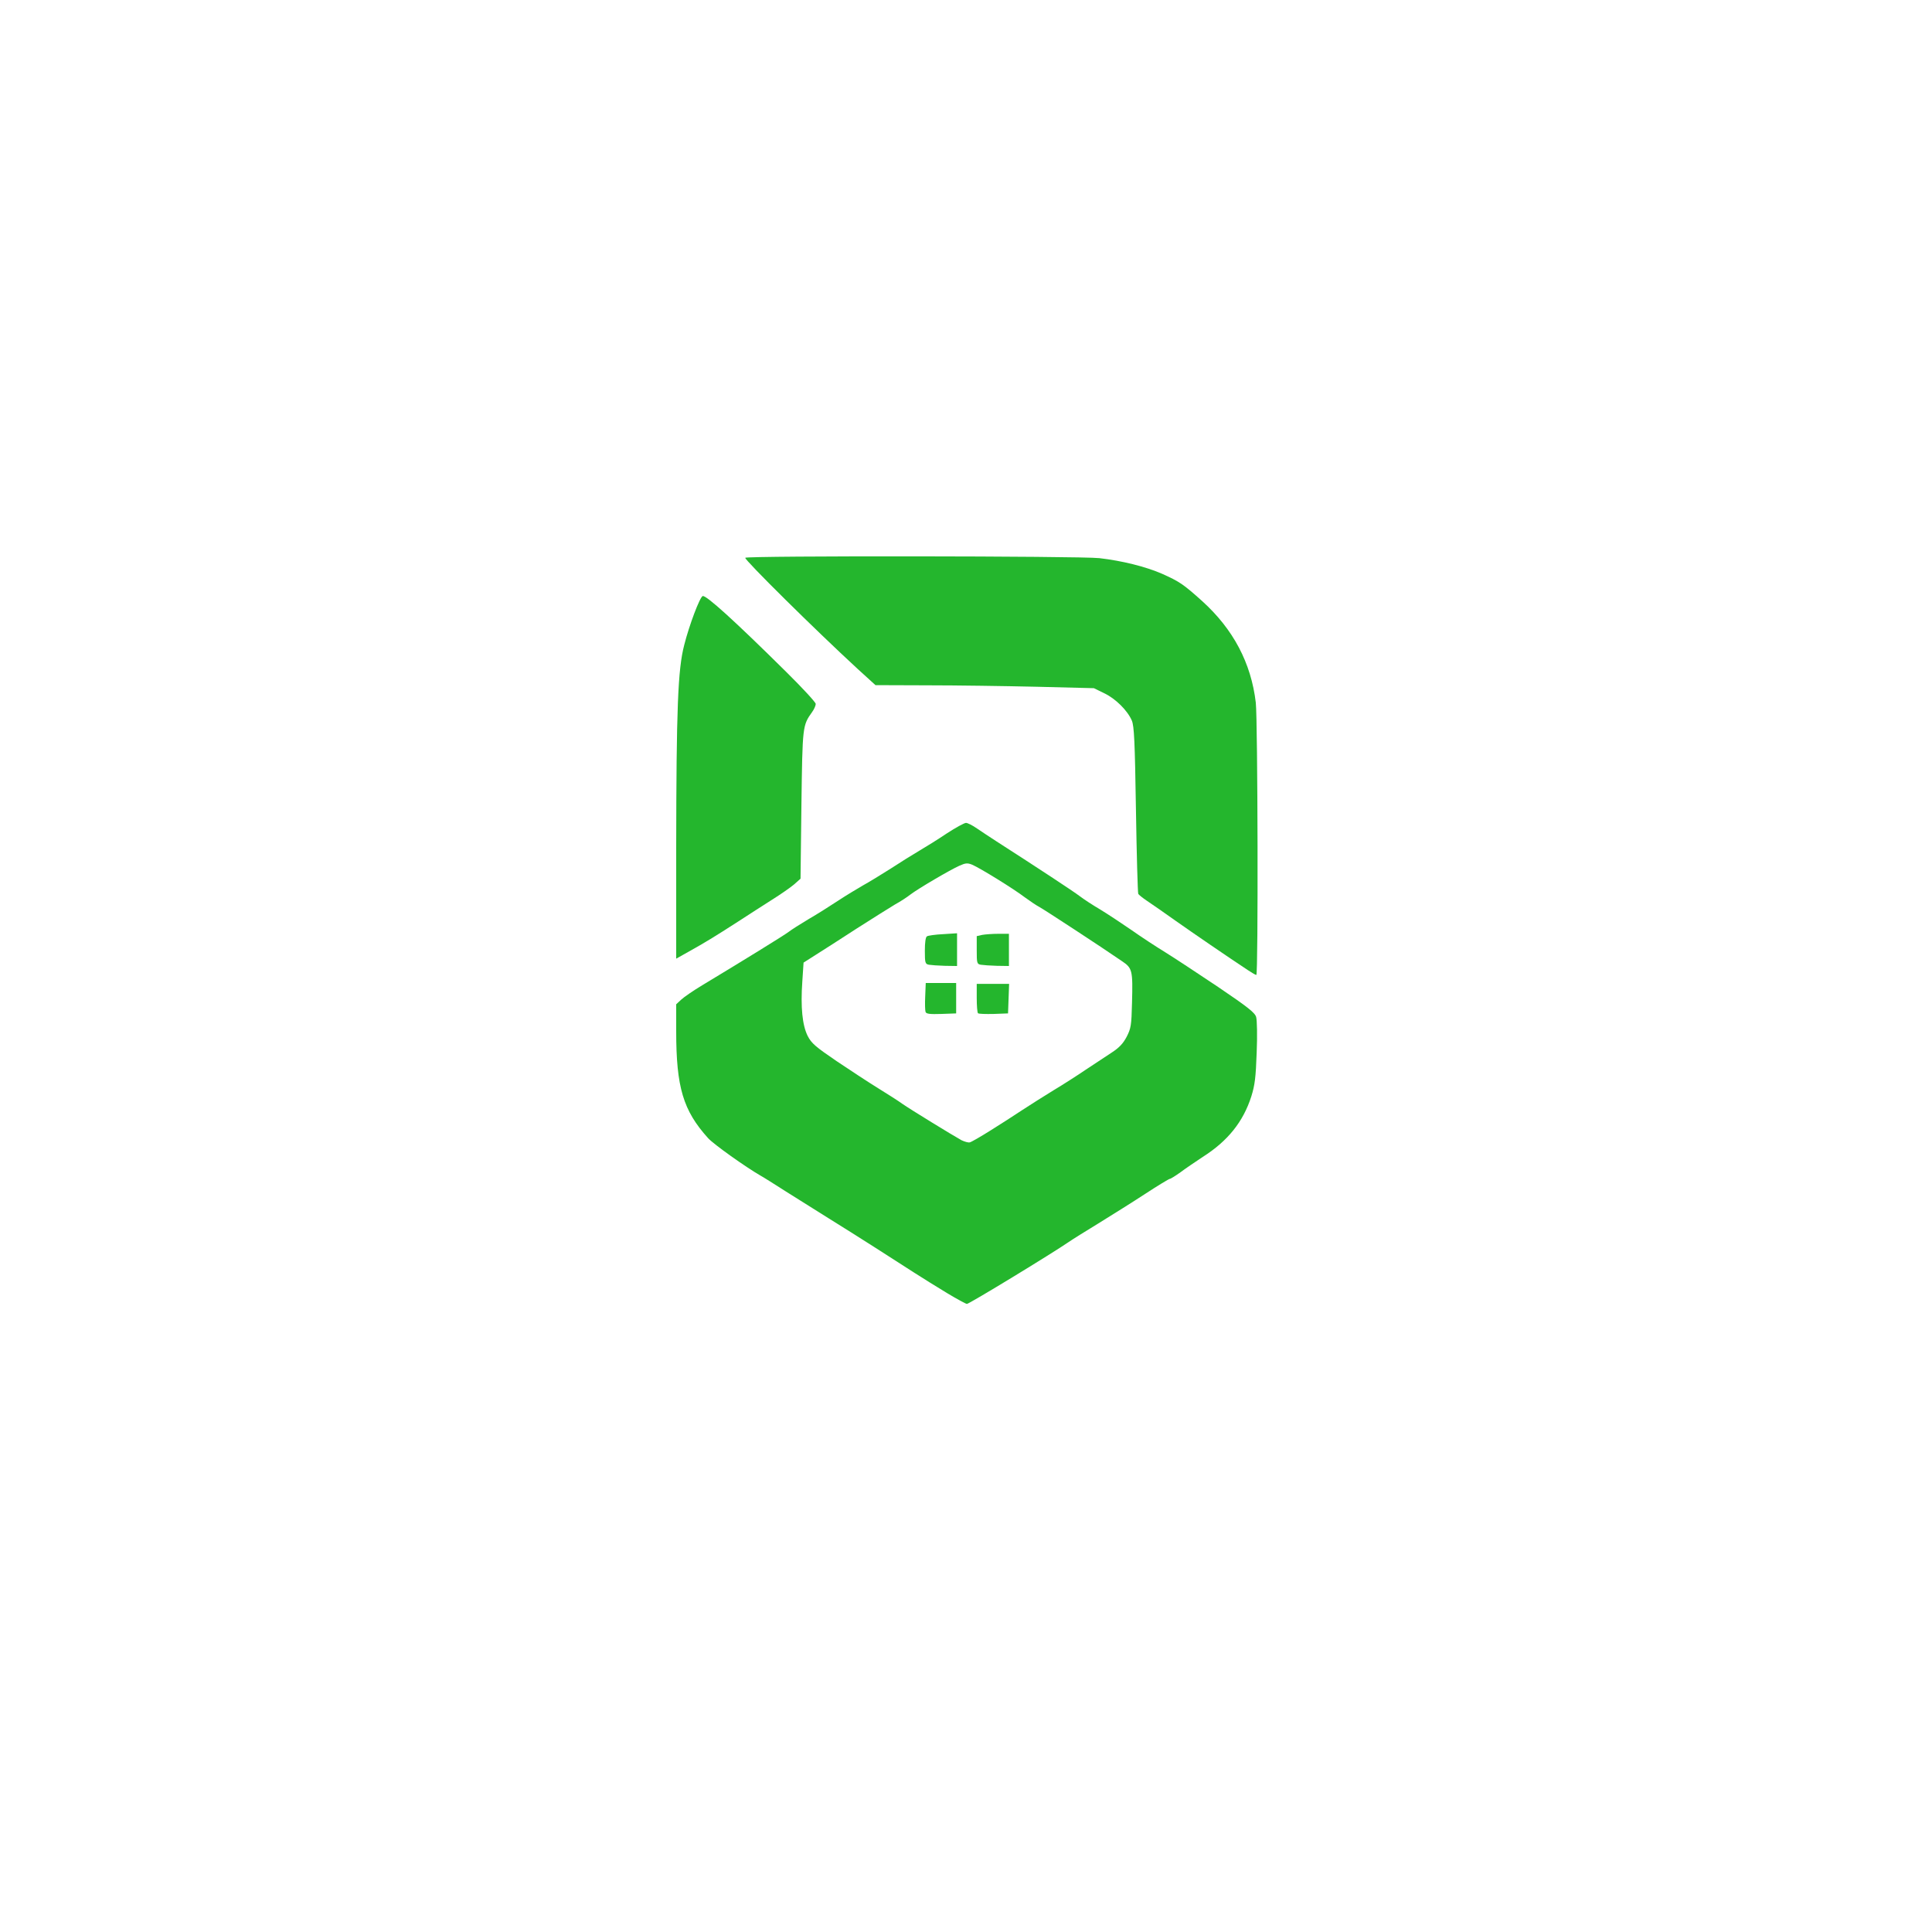 <?xml version="1.0" encoding="utf-8"?>
<!DOCTYPE svg PUBLIC "-//W3C//DTD SVG 1.0//EN" "http://www.w3.org/TR/2001/REC-SVG-20010904/DTD/svg10.dtd">
<svg version="1.0" xmlns="http://www.w3.org/2000/svg" width="1080px" height="1080px" viewBox="0 0 1080 1080" preserveAspectRatio="xMidYMid meet">
 <g fill="#24b62d">
  <path d="M529.5 722.9 c-5.5 -3.3 -13.8 -8.5 -18.5 -11.5 -11.4 -7.4 -32.7 -21 -47.7 -30.3 -6.7 -4.2 -17.4 -10.9 -23.9 -15 -6.4 -4.1 -12.9 -8.2 -14.4 -9 -8 -4.6 -26.2 -17.5 -29.2 -20.9 -13.9 -15.4 -17.8 -28.4 -17.8 -59.7 l0 -15.1 2.8 -2.6 c1.5 -1.4 6.7 -5 11.7 -8 22.9 -13.8 46.1 -28.1 48.4 -29.9 1.4 -1.1 6.4 -4.3 11.1 -7.1 4.7 -2.7 12.1 -7.4 16.5 -10.3 4.4 -2.9 10.7 -6.7 14 -8.6 3.3 -1.8 10.3 -6.1 15.5 -9.4 5.2 -3.4 12.4 -7.9 16 -10 3.6 -2.1 10.5 -6.4 15.4 -9.7 4.9 -3.2 9.7 -5.8 10.6 -5.8 0.9 0 3.7 1.4 6.1 3.1 2.4 1.6 7.3 4.9 10.9 7.2 23.5 15.1 43.1 28 46.5 30.6 2.2 1.7 7.4 5.1 11.5 7.5 4.1 2.5 12 7.7 17.5 11.5 5.5 3.9 14.1 9.5 19 12.5 5 3.1 18.2 11.8 29.4 19.3 16.7 11.3 20.6 14.4 21.3 16.8 0.5 1.7 0.7 10.6 0.3 19.8 -0.5 14 -1 18.2 -3 24.6 -4.5 14.1 -13.1 24.9 -27.1 33.8 -4.1 2.7 -9.7 6.5 -12.5 8.6 -2.8 2 -5.5 3.7 -6 3.7 -0.4 0 -6.6 3.7 -13.6 8.3 -7 4.6 -18.9 12 -26.3 16.6 -7.4 4.5 -14.9 9.2 -16.6 10.4 -9.3 6.4 -55.6 34.6 -56.9 34.6 -0.5 0 -5.5 -2.7 -11 -6z m24.1 -90.9 c5.5 -3.4 13.5 -8.6 17.9 -11.5 4.4 -2.9 12.2 -7.8 17.4 -11 5.2 -3.1 13.3 -8.3 18 -11.5 4.7 -3.1 11.2 -7.4 14.4 -9.5 4.3 -2.8 6.5 -5.1 8.5 -8.9 2.4 -4.7 2.7 -6.3 3 -18.9 0.5 -18.3 0.2 -19.5 -5.6 -23.4 -11.3 -7.8 -43.9 -29.1 -46.2 -30.3 -1.4 -0.7 -5 -3.1 -8 -5.3 -6.4 -4.9 -25.1 -16.4 -29.5 -18.3 -2.7 -1.1 -3.7 -1 -7.3 0.6 -5.3 2.4 -22.7 12.6 -27.2 16 -1.9 1.5 -5.7 4 -8.5 5.5 -2.7 1.6 -12.4 7.7 -21.5 13.5 -9.1 5.9 -19.5 12.6 -23.2 14.9 l-6.6 4.2 -0.7 10.6 c-1 14.3 0 24.4 3 30.4 2.1 4.1 4.3 6 16.2 14.1 7.6 5.1 18.1 12 23.3 15.2 5.2 3.2 11.3 7.1 13.5 8.7 4.3 3 28.1 17.6 33 20.3 1.7 0.8 3.7 1.4 4.6 1.2 0.9 -0.2 6.1 -3.2 11.5 -6.6z"/>
  <path d="M517.4 565.7 c-0.3 -0.8 -0.4 -4.7 -0.2 -8.8 l0.3 -7.4 8.5 0 8.5 0 0 8.5 0 8.5 -8.3 0.3 c-6.3 0.2 -8.4 0 -8.8 -1.1z"/>
  <path d="M546.7 566.4 c-0.4 -0.4 -0.7 -4.3 -0.7 -8.6 l0 -7.8 9 0 9.1 0 -0.3 8.3 -0.3 8.2 -8 0.3 c-4.5 0.1 -8.4 0 -8.8 -0.4z"/>
  <path d="M519.3 539.3 c-2.1 -0.4 -2.3 -1 -2.3 -7.8 0 -4.6 0.4 -7.7 1.2 -8.1 0.6 -0.4 4.7 -1 9 -1.2 l7.8 -0.5 0 9.2 0 9.1 -6.7 -0.1 c-3.8 -0.1 -7.8 -0.4 -9 -0.6z"/>
  <path d="M548.3 539.3 c-2.2 -0.4 -2.3 -0.9 -2.3 -8.2 l0 -7.8 3.1 -0.7 c1.7 -0.3 5.8 -0.6 9 -0.6 l5.9 0 0 9 0 9 -6.7 -0.1 c-3.8 -0.1 -7.8 -0.4 -9 -0.6z"/>
  <path d="M697.4 542.2 c-11.5 -7.6 -30.2 -20.4 -40.4 -27.6 -6.3 -4.5 -13.4 -9.4 -15.8 -11 -2.4 -1.6 -4.6 -3.4 -4.9 -3.9 -0.3 -0.5 -0.9 -21.7 -1.3 -47.1 -0.6 -38.3 -1 -46.7 -2.3 -49.8 -2.4 -5.6 -9.1 -12.3 -15.5 -15.3 l-5.7 -2.8 -32 -0.8 c-17.6 -0.4 -45.1 -0.8 -61.1 -0.8 l-29 -0.1 -10 -9.1 c-23.9 -22 -63.4 -61.1 -62.8 -62.1 0.8 -1.2 187 -1 197.9 0.2 12.9 1.5 25.7 4.7 35 8.7 9.8 4.4 11.8 5.7 22.4 15.2 17.5 15.8 27.5 34.7 30.1 56.9 1.1 10.1 1.4 152.2 0.3 152.2 -0.5 0 -2.6 -1.3 -4.9 -2.8z"/>
  <path d="M378 474.2 c0.1 -77.9 0.9 -100 4.5 -113.7 2.8 -11.1 8.7 -26.7 10.3 -27.3 1.9 -0.6 17.5 13.5 46.8 42.5 9 8.9 16.4 16.9 16.4 17.8 0 0.9 -0.9 3 -2 4.5 -5.4 7.6 -5.4 7.6 -6 51.9 l-0.5 41.3 -3.6 3.2 c-2 1.7 -7.6 5.6 -12.4 8.6 -4.8 3 -13.2 8.5 -18.8 12.1 -13.5 8.7 -18.8 11.9 -27.4 16.7 l-7.3 4.1 0 -61.7z"/>
 </g>
</svg>